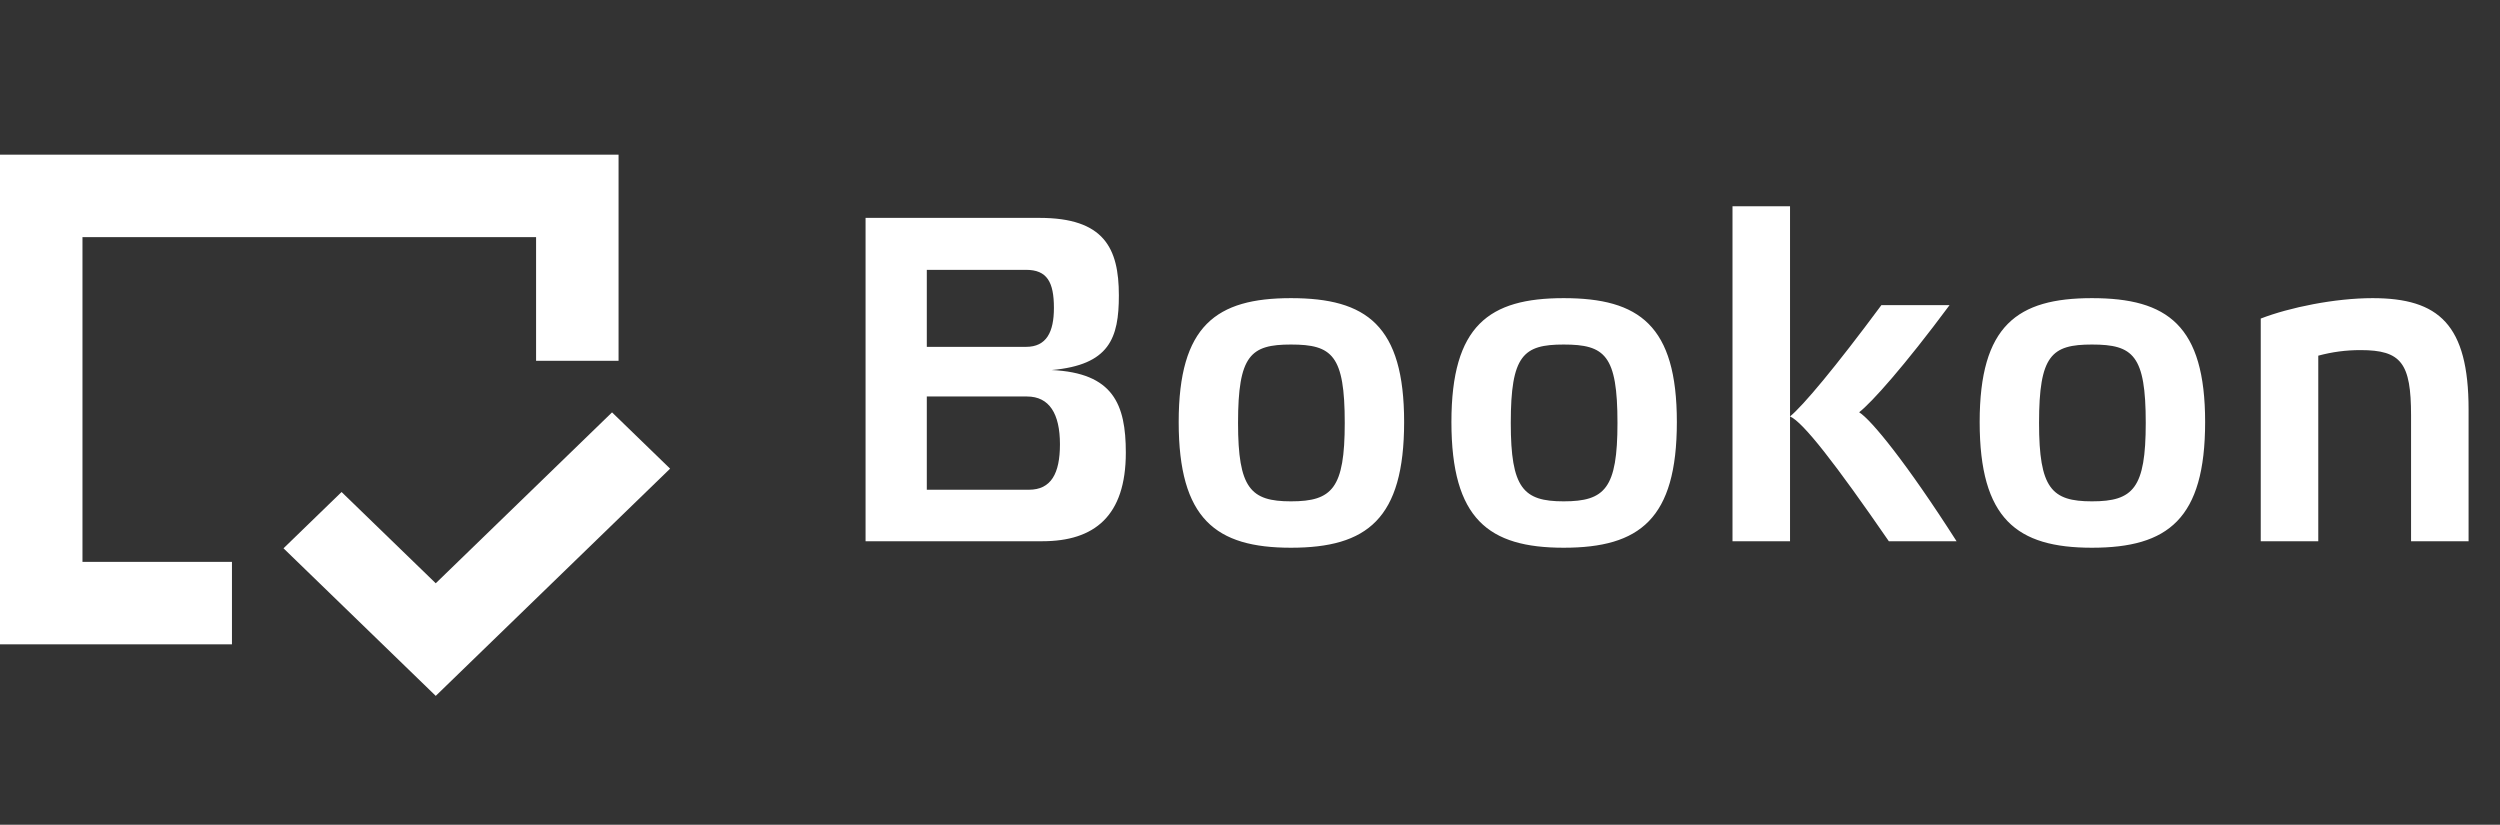 <svg width="97" height="32" viewBox="0 0 97 32" fill="none" xmlns="http://www.w3.org/2000/svg">
<rect x="0" y="0" width="97" height="32" fill="#333333" stroke="none"/>
<path fill-rule="evenodd" clip-rule="evenodd" d="M20.8 9.2H3.2V21.8H9V25H3.2H0V21.8V9.2V6H3.2H20.8H24V9.2V14H20.8V9.2ZM16.907 22.631L23.747 16L26 18.184L16.907 27L11 21.274L13.253 19.09L16.907 22.631Z" fill="white"/>
<path d="M35.96 19.002H39.92C40.784 19.002 41.126 18.372 41.126 17.238C41.126 16.05 40.712 15.384 39.848 15.384H35.96V19.002ZM35.96 10.47V13.458H39.812C40.604 13.458 40.892 12.882 40.892 11.946C40.892 10.938 40.622 10.47 39.812 10.47H35.96ZM40.802 14.358C43.196 14.466 43.682 15.69 43.682 17.562C43.682 20.028 42.458 21 40.442 21H33.584V8.454H40.334C42.836 8.454 43.412 9.624 43.412 11.46C43.412 13.116 43.052 14.16 40.802 14.358ZM50.089 21.252C47.172 21.252 45.733 20.136 45.733 16.374C45.733 12.63 47.191 11.568 50.089 11.568C53.023 11.568 54.48 12.63 54.48 16.374C54.48 20.136 53.041 21.252 50.089 21.252ZM50.089 13.368C48.523 13.368 48.036 13.782 48.036 16.41C48.036 18.948 48.523 19.452 50.089 19.452C51.691 19.452 52.176 18.948 52.176 16.41C52.176 13.782 51.691 13.368 50.089 13.368ZM60.67 21.252C57.755 21.252 56.315 20.136 56.315 16.374C56.315 12.63 57.773 11.568 60.67 11.568C63.605 11.568 65.062 12.63 65.062 16.374C65.062 20.136 63.623 21.252 60.67 21.252ZM60.67 13.368C59.105 13.368 58.618 13.782 58.618 16.41C58.618 18.948 59.105 19.452 60.67 19.452C62.273 19.452 62.758 18.948 62.758 16.41C62.758 13.782 62.273 13.368 60.67 13.368ZM75.915 21H73.287C71.216 17.994 69.957 16.374 69.453 16.158V21H67.221V8.004H69.453V16.158C69.957 15.744 71.198 14.268 72.999 11.838H75.644C73.88 14.214 72.621 15.618 72.135 15.996C72.603 16.284 73.971 17.958 75.915 21ZM81.167 21.252C78.251 21.252 76.811 20.136 76.811 16.374C76.811 12.63 78.269 11.568 81.167 11.568C84.101 11.568 85.559 12.63 85.559 16.374C85.559 20.136 84.119 21.252 81.167 21.252ZM81.167 13.368C79.601 13.368 79.115 13.782 79.115 16.41C79.115 18.948 79.601 19.452 81.167 19.452C82.769 19.452 83.255 18.948 83.255 16.41C83.255 13.782 82.769 13.368 81.167 13.368ZM89.949 13.8V21H87.717V12.36C88.833 11.928 90.597 11.568 92.055 11.568C94.629 11.568 95.781 12.594 95.781 15.888V21H93.549V16.122C93.549 14.088 93.171 13.584 91.587 13.584C91.011 13.584 90.489 13.656 89.949 13.8Z" fill="white"/>
</svg>
